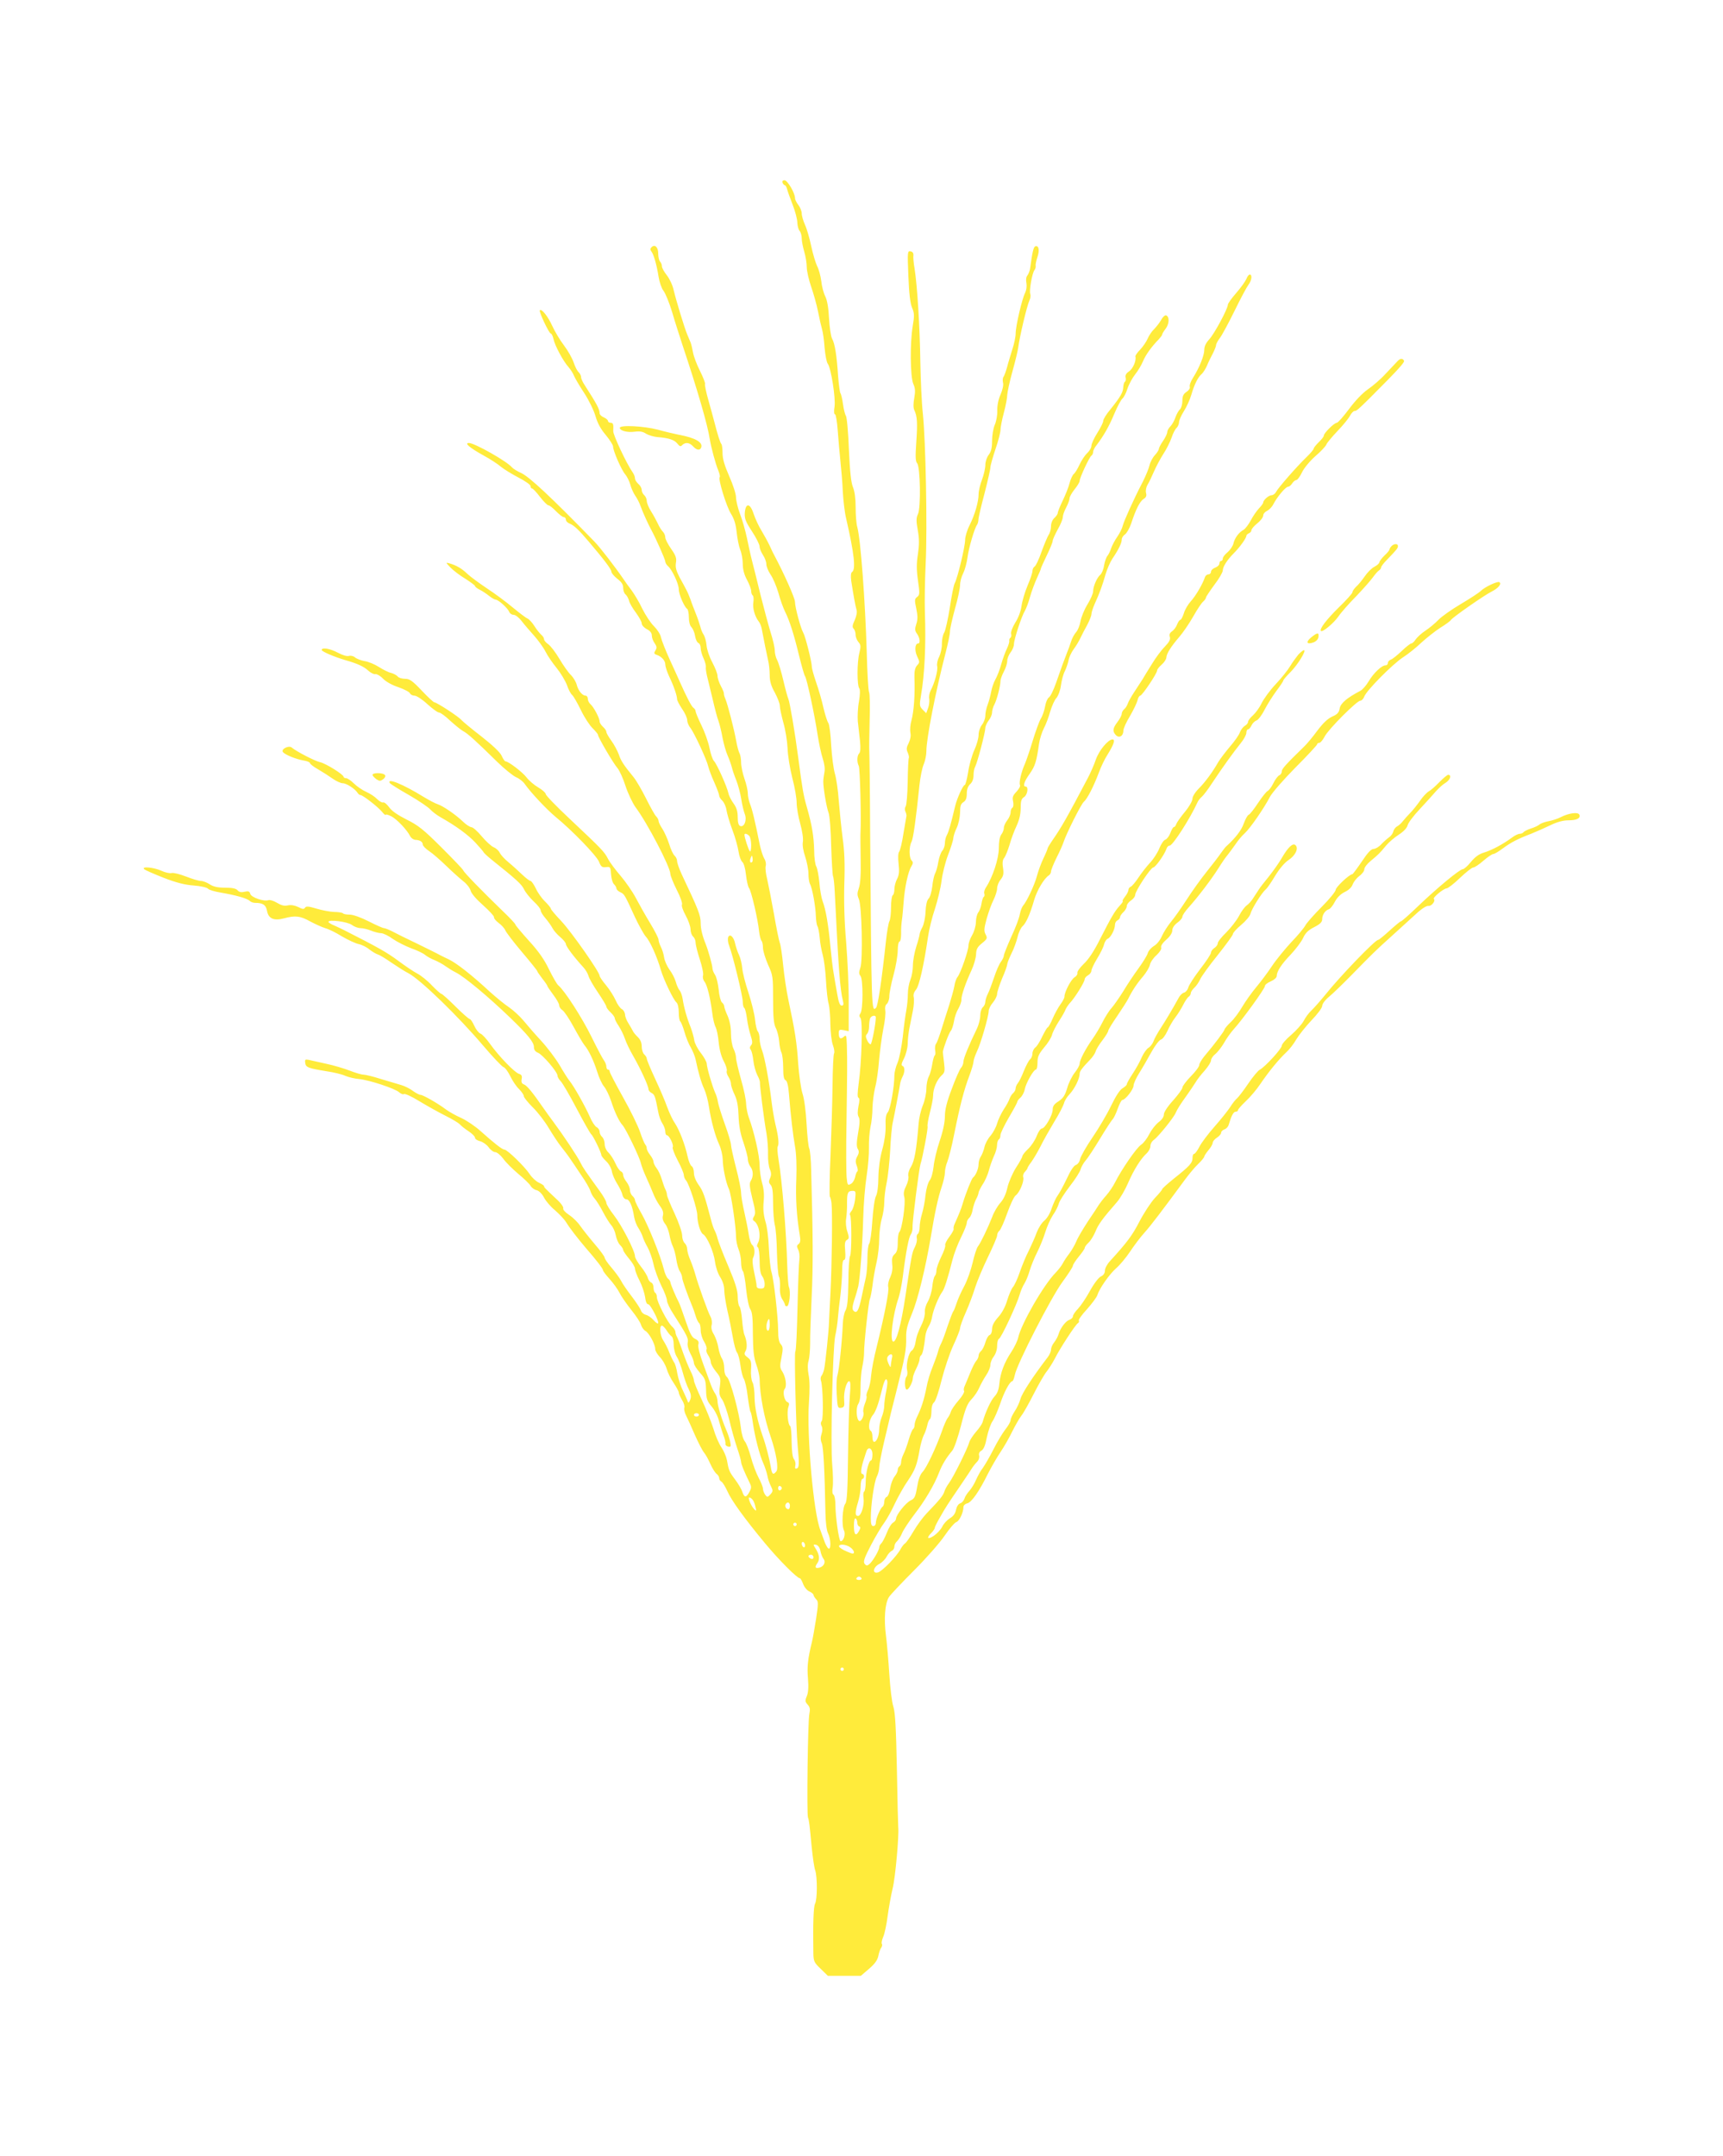 <?xml version="1.0" standalone="no"?>
<!DOCTYPE svg PUBLIC "-//W3C//DTD SVG 20010904//EN"
 "http://www.w3.org/TR/2001/REC-SVG-20010904/DTD/svg10.dtd">
<svg version="1.0" xmlns="http://www.w3.org/2000/svg"
 width="1023pt" height="1280pt" viewBox="0 0 1023 1280"
 preserveAspectRatio="xMidYMid meet">
<g transform="translate(0,1280) scale(0.1,-0.1)"
fill="#ffeb3b" stroke="none">
<path d="M4646 11715 c4 -8 10 -15 14 -15 4 0 10 -10 13 -22 3 -13 18 -54 33
-93 15 -38 28 -87 28 -107 1 -20 7 -43 14 -49 6 -7 12 -27 12 -43 0 -17 7 -53
15 -80 8 -27 15 -68 15 -92 0 -23 12 -75 26 -116 14 -40 33 -107 41 -148 8
-41 19 -89 24 -106 5 -16 12 -66 15 -110 4 -43 12 -86 19 -94 19 -25 47 -202
40 -254 -5 -28 -3 -46 3 -46 5 0 12 -44 16 -97 4 -54 11 -136 16 -183 5 -47
12 -127 14 -179 3 -52 11 -124 20 -160 48 -209 58 -302 35 -317 -7 -4 -9 -23
-5 -53 14 -89 24 -146 31 -169 5 -15 1 -37 -10 -63 -14 -30 -16 -42 -7 -51 7
-7 12 -23 12 -37 0 -13 8 -33 17 -43 14 -16 15 -25 5 -66 -14 -55 -14 -192 0
-209 5 -7 5 -36 -2 -77 -7 -36 -9 -89 -7 -118 3 -29 9 -81 13 -116 4 -42 3
-67 -5 -75 -13 -13 -14 -52 -2 -75 7 -14 15 -310 10 -397 -1 -11 0 -81 1 -156
2 -92 -2 -148 -11 -172 -10 -29 -10 -41 0 -64 18 -38 25 -366 9 -409 -9 -26
-9 -36 1 -48 16 -20 16 -204 -1 -223 -7 -9 -7 -17 1 -27 14 -16 7 -264 -11
-390 -7 -54 -8 -81 -1 -83 7 -3 7 -19 0 -50 -6 -32 -6 -52 1 -64 8 -12 7 -39
-3 -94 -10 -58 -10 -83 -2 -96 8 -13 8 -24 -3 -44 -11 -20 -12 -33 -3 -56 6
-16 8 -31 3 -34 -4 -2 -10 -18 -13 -34 -4 -17 -15 -35 -26 -40 -17 -10 -20 -7
-24 37 -3 26 -4 175 -1 332 4 293 5 350 2 457 -2 57 -4 61 -18 48 -20 -18 -30
-10 -30 21 0 21 4 23 30 18 l29 -6 0 168 c1 93 -7 255 -15 359 -11 125 -14
245 -11 350 4 113 1 193 -10 270 -8 61 -18 160 -23 222 -4 61 -15 133 -23 160
-8 26 -18 102 -22 168 -3 65 -11 125 -17 133 -6 7 -19 48 -29 90 -9 42 -29
110 -43 150 -14 41 -26 83 -26 94 0 28 -38 180 -51 202 -16 28 -49 152 -49
183 0 22 -65 168 -121 273 -5 8 -18 35 -29 60 -12 25 -34 65 -49 90 -16 25
-36 69 -46 98 -21 66 -48 69 -53 7 -2 -34 5 -52 43 -110 25 -38 45 -78 45 -90
0 -11 9 -33 20 -50 11 -16 20 -41 20 -54 0 -14 11 -41 25 -62 14 -20 35 -69
47 -110 11 -41 29 -90 39 -110 27 -53 54 -139 84 -264 15 -60 30 -114 35 -120
10 -13 56 -225 74 -345 8 -52 22 -117 31 -144 10 -31 14 -61 10 -80 -3 -17 -7
-42 -7 -56 0 -39 19 -152 31 -184 7 -16 14 -105 16 -199 3 -93 8 -173 11 -179
3 -5 8 -46 10 -91 23 -464 31 -578 49 -650 5 -20 3 -27 -8 -27 -10 0 -18 19
-26 68 -7 37 -16 92 -21 122 -6 30 -14 104 -20 165 -12 127 -27 216 -46 265
-7 19 -16 69 -19 110 -4 41 -12 84 -18 95 -7 11 -13 54 -13 95 -2 85 -13 152
-44 260 -20 70 -26 104 -51 295 -19 146 -50 327 -58 345 -4 8 -18 58 -30 110
-12 52 -29 107 -37 122 -8 14 -14 40 -14 57 0 16 -11 65 -25 108 -13 43 -40
143 -60 223 -19 80 -42 170 -50 201 -8 30 -21 91 -30 134 -9 43 -27 108 -41
143 -13 35 -24 80 -24 99 0 20 -18 76 -40 125 -28 64 -40 104 -40 138 0 25 -3
50 -7 54 -7 7 -22 54 -43 136 -5 19 -20 75 -34 124 -14 49 -23 93 -20 97 2 5
-11 39 -30 77 -19 37 -37 86 -41 108 -4 21 -10 48 -14 59 -5 11 -14 34 -21 50
-17 41 -65 199 -80 262 -6 29 -25 69 -41 89 -16 20 -29 44 -29 53 0 10 -5 22
-11 28 -6 6 -11 28 -11 48 0 38 -20 57 -40 37 -8 -8 -8 -15 -1 -24 14 -17 32
-80 43 -150 5 -32 18 -70 29 -84 12 -15 35 -72 52 -128 16 -56 44 -141 60
-191 90 -269 151 -480 163 -561 8 -49 34 -147 50 -185 8 -20 13 -39 9 -42 -10
-11 39 -172 67 -217 20 -32 29 -64 34 -112 4 -36 13 -82 21 -102 8 -19 15 -57
15 -83 0 -32 8 -64 25 -95 14 -26 25 -56 25 -67 0 -11 4 -22 9 -26 5 -3 7 -21
4 -40 -6 -34 9 -86 32 -115 7 -8 15 -28 18 -45 13 -69 28 -143 37 -183 6 -23
10 -64 10 -91 0 -34 8 -63 30 -102 16 -30 30 -65 30 -79 0 -14 10 -59 21 -100
12 -41 23 -109 25 -151 1 -42 14 -121 28 -177 15 -55 26 -122 26 -148 0 -26 9
-81 21 -123 12 -44 19 -88 16 -108 -4 -20 2 -55 14 -90 10 -31 19 -76 19 -100
0 -24 4 -51 9 -61 14 -24 34 -137 35 -192 1 -25 5 -51 9 -58 5 -7 11 -38 14
-70 2 -31 11 -77 18 -102 7 -25 16 -92 19 -150 3 -58 10 -121 16 -140 5 -19
10 -73 10 -120 1 -47 7 -103 15 -124 8 -22 11 -44 7 -50 -4 -6 -8 -92 -9 -191
-1 -99 -7 -285 -12 -414 -6 -129 -7 -239 -4 -245 4 -5 8 -23 10 -40 6 -56 2
-368 -6 -526 -5 -85 -8 -166 -9 -180 0 -39 -22 -250 -29 -279 -3 -14 -10 -32
-15 -38 -6 -7 -7 -20 -4 -29 12 -32 16 -226 5 -240 -7 -9 -7 -19 -1 -30 6 -11
6 -28 0 -46 -7 -20 -7 -37 1 -56 10 -24 17 -159 22 -417 1 -54 7 -101 15 -117
18 -36 19 -105 1 -90 -7 6 -18 28 -25 49 -8 21 -17 47 -21 58 -41 100 -82 565
-68 760 5 69 5 129 -2 162 -6 33 -7 63 0 85 5 18 9 65 9 103 -1 39 4 162 9
275 9 181 8 368 -3 756 -1 61 -7 117 -11 125 -5 8 -12 73 -16 144 -4 76 -14
153 -25 185 -9 30 -20 109 -25 175 -7 120 -20 201 -58 378 -11 51 -25 144 -31
205 -6 62 -15 122 -20 134 -5 13 -21 91 -35 173 -15 83 -33 175 -40 205 -8 31
-12 65 -9 78 4 12 0 32 -8 44 -8 13 -19 48 -26 78 -31 155 -47 218 -59 247 -7
18 -13 46 -13 63 0 17 -9 56 -20 87 -11 32 -20 75 -20 96 0 21 -4 46 -10 56
-5 10 -14 43 -19 72 -12 68 -50 216 -64 249 -6 14 -10 28 -9 33 1 4 -7 24 -18
44 -11 21 -20 48 -20 61 0 12 -14 48 -31 80 -17 31 -32 76 -34 100 -2 24 -10
53 -18 65 -8 12 -16 33 -19 47 -4 14 -15 48 -26 75 -11 28 -26 66 -32 85 -7
19 -18 46 -26 60 -7 14 -25 47 -40 74 -19 37 -25 58 -21 84 5 27 0 43 -28 83
-19 27 -35 58 -35 68 0 11 -6 26 -14 34 -8 8 -22 29 -30 48 -9 19 -27 52 -41
74 -14 22 -25 50 -25 61 0 12 -7 27 -15 34 -8 7 -15 21 -15 31 0 11 -9 27 -20
36 -11 10 -20 24 -20 33 0 9 -6 25 -14 36 -36 51 -116 222 -115 244 2 42 0 50
-16 50 -8 0 -15 5 -15 10 0 6 -11 16 -25 22 -14 6 -25 17 -25 24 0 25 -17 56
-87 165 -13 19 -23 41 -23 50 0 9 -7 22 -14 29 -8 6 -22 33 -30 58 -9 26 -35
72 -58 102 -23 30 -54 82 -69 115 -26 57 -63 104 -74 93 -7 -7 55 -138 65
-138 5 0 12 -15 16 -32 8 -40 59 -134 90 -168 12 -14 27 -37 32 -51 6 -14 33
-61 61 -103 28 -43 58 -105 67 -138 12 -41 31 -76 61 -111 23 -28 43 -59 43
-68 0 -26 50 -140 72 -165 10 -12 24 -39 30 -60 5 -21 19 -51 29 -66 11 -15
26 -44 33 -65 13 -36 47 -111 65 -143 25 -46 81 -172 81 -184 0 -7 7 -19 16
-27 24 -20 64 -105 64 -137 0 -30 33 -106 50 -117 5 -3 10 -26 10 -50 0 -26 6
-50 16 -59 8 -9 18 -32 21 -52 3 -20 12 -38 19 -41 8 -3 14 -16 14 -29 0 -14
7 -41 17 -62 9 -20 15 -43 14 -51 -2 -8 2 -33 7 -55 6 -23 20 -84 33 -136 12
-52 27 -111 35 -131 7 -20 18 -65 24 -100 7 -35 20 -82 30 -104 10 -23 21 -54
25 -70 4 -17 16 -52 27 -79 10 -26 24 -76 29 -110 5 -33 15 -74 21 -89 14 -35
-3 -80 -27 -71 -10 4 -15 20 -15 53 0 34 -7 56 -24 80 -14 19 -28 46 -31 61
-9 41 -69 175 -86 192 -8 8 -20 43 -27 79 -7 35 -29 96 -48 134 -19 39 -34 76
-34 82 0 7 -6 16 -12 20 -12 7 -42 66 -83 158 -7 17 -34 75 -59 130 -25 55
-48 114 -52 132 -3 17 -22 46 -41 65 -19 18 -50 65 -69 103 -18 39 -48 88 -64
110 -17 22 -38 51 -47 65 -52 76 -140 190 -174 225 -260 267 -387 385 -435
407 -23 10 -47 25 -55 34 -29 35 -221 144 -255 144 -29 0 4 -28 85 -73 41 -22
88 -53 105 -68 17 -14 64 -43 104 -64 39 -20 72 -43 72 -51 0 -8 4 -14 9 -14
5 0 26 -22 47 -50 21 -27 44 -50 50 -50 7 0 27 -16 45 -35 19 -19 39 -35 46
-35 7 0 13 -7 13 -15 0 -9 10 -19 23 -24 25 -10 54 -37 113 -107 91 -107 134
-164 134 -178 0 -8 16 -27 35 -42 25 -19 35 -34 35 -54 0 -15 6 -33 14 -39 8
-7 17 -23 21 -38 3 -14 22 -46 41 -71 18 -25 34 -53 34 -63 0 -10 13 -25 30
-34 20 -10 30 -23 30 -38 0 -12 7 -33 17 -46 13 -19 14 -28 4 -43 -9 -15 -8
-20 6 -25 31 -10 53 -35 53 -58 0 -11 10 -43 23 -71 27 -56 47 -114 47 -135 0
-8 14 -34 30 -58 17 -24 30 -54 30 -66 0 -12 8 -33 19 -46 24 -32 97 -189 106
-229 4 -17 20 -60 36 -95 16 -36 29 -71 29 -78 0 -8 9 -22 19 -31 10 -10 21
-34 24 -54 3 -20 18 -73 35 -118 17 -44 33 -103 37 -130 4 -27 14 -54 22 -61
9 -7 18 -38 22 -76 4 -36 12 -71 18 -79 13 -15 53 -186 60 -258 3 -25 9 -49
14 -55 5 -5 9 -24 9 -42 0 -18 14 -63 30 -100 29 -63 30 -72 30 -205 0 -109 4
-146 16 -171 9 -17 18 -53 20 -79 2 -27 8 -57 14 -68 5 -10 10 -50 10 -88 0
-50 4 -71 14 -75 9 -4 16 -30 20 -79 12 -146 24 -244 36 -313 8 -43 11 -117 8
-194 -5 -115 2 -224 20 -331 6 -34 4 -48 -7 -56 -11 -8 -11 -15 -2 -33 7 -13
10 -38 7 -59 -3 -20 -8 -149 -11 -286 -3 -137 -8 -254 -13 -260 -7 -10 4 -450
14 -561 10 -106 9 -128 -5 -133 -10 -3 -12 1 -9 16 3 12 0 29 -8 39 -9 12 -13
47 -14 105 0 48 -4 89 -9 92 -13 8 -20 86 -10 113 6 18 5 25 -6 29 -18 7 -30
61 -16 78 14 17 6 71 -14 103 -15 22 -16 33 -5 85 10 52 9 62 -4 77 -11 12
-16 37 -16 82 0 77 -25 300 -40 349 -6 19 -12 82 -15 140 -2 58 -11 130 -21
160 -11 39 -14 73 -10 116 4 41 1 76 -9 110 -8 27 -15 75 -15 106 0 56 -33
201 -64 283 -8 22 -15 58 -16 80 0 22 -13 87 -30 145 -16 58 -30 116 -30 130
0 14 -7 38 -15 54 -8 16 -15 55 -15 90 0 39 -8 77 -20 105 -11 24 -20 49 -20
56 0 7 -6 18 -14 24 -7 6 -16 40 -19 76 -4 36 -13 75 -22 88 -8 12 -15 29 -15
38 0 17 -25 107 -40 144 -20 49 -30 91 -30 125 0 45 -12 77 -111 286 -16 34
-29 71 -29 82 0 11 -7 25 -15 32 -8 7 -23 38 -32 69 -10 31 -28 71 -40 90 -13
19 -23 40 -23 47 0 7 -6 19 -14 27 -8 7 -35 56 -61 108 -26 52 -59 108 -74
126 -59 72 -75 97 -87 134 -8 21 -27 58 -44 81 -16 22 -30 46 -30 53 0 7 -9
20 -20 30 -11 10 -20 24 -20 32 0 20 -36 87 -54 102 -9 8 -16 22 -16 32 0 11
-6 19 -13 19 -20 0 -44 30 -53 65 -4 16 -19 42 -34 57 -15 14 -46 58 -69 97
-23 39 -53 78 -67 87 -13 9 -24 22 -24 29 0 7 -7 19 -16 26 -9 8 -28 31 -41
52 -13 21 -32 41 -41 45 -9 3 -48 33 -87 65 -38 32 -108 84 -154 114 -46 31
-98 69 -115 85 -33 32 -65 51 -106 63 -25 7 -25 7 5 -25 17 -17 56 -47 88 -66
31 -20 57 -39 57 -43 0 -4 12 -14 28 -22 15 -7 40 -24 55 -36 16 -13 34 -23
40 -23 17 -1 72 -51 80 -72 4 -10 15 -18 26 -18 11 0 32 -16 48 -37 15 -20 49
-59 74 -87 25 -28 56 -71 68 -95 12 -24 42 -68 66 -97 24 -30 51 -75 61 -101
9 -27 23 -53 31 -59 8 -7 31 -47 52 -90 21 -44 53 -92 70 -108 17 -17 31 -34
31 -38 0 -14 92 -171 116 -198 12 -14 34 -62 48 -107 15 -45 42 -101 59 -125
70 -93 207 -356 207 -396 0 -10 17 -53 38 -95 22 -42 35 -81 31 -88 -4 -6 6
-35 22 -64 16 -29 29 -66 29 -83 0 -16 7 -35 15 -42 8 -7 15 -23 15 -36 0 -13
11 -58 25 -100 14 -43 23 -86 19 -96 -3 -11 1 -27 9 -36 15 -19 34 -93 46
-187 4 -34 13 -71 20 -83 6 -12 15 -52 18 -90 4 -41 15 -84 30 -112 13 -24 21
-50 18 -58 -3 -7 2 -23 10 -35 8 -12 15 -31 15 -42 0 -11 10 -40 22 -65 15
-32 21 -68 23 -125 2 -56 10 -104 29 -157 14 -42 26 -87 26 -100 0 -13 7 -33
15 -44 18 -23 19 -58 3 -84 -10 -15 -8 -36 9 -106 18 -69 20 -90 10 -105 -9
-14 -9 -22 -1 -27 31 -20 44 -94 24 -132 -7 -13 -7 -21 0 -25 5 -3 10 -39 10
-79 0 -48 5 -79 15 -92 8 -10 15 -31 15 -46 0 -23 -4 -28 -24 -28 -17 0 -25 6
-24 18 0 9 -7 46 -15 82 -9 40 -11 72 -6 82 13 25 11 64 -5 77 -8 7 -17 35
-21 64 -4 29 -16 88 -26 132 -10 44 -19 95 -19 113 0 18 -13 85 -30 149 -16
63 -30 125 -30 137 0 11 -16 66 -36 121 -20 55 -38 114 -41 130 -2 17 -10 44
-18 60 -17 40 -48 145 -49 171 -1 11 -17 40 -36 64 -19 24 -36 58 -38 74 -2
17 -12 51 -21 76 -22 53 -41 121 -48 170 -3 19 -11 42 -18 50 -7 8 -18 32 -23
52 -6 20 -22 52 -37 71 -14 20 -29 52 -32 73 -3 21 -12 49 -20 64 -7 14 -13
32 -13 41 0 9 -23 54 -51 100 -28 46 -66 114 -85 150 -19 36 -60 95 -90 130
-30 35 -64 80 -74 100 -22 43 -37 58 -228 238 -78 73 -142 139 -142 147 0 7
-20 25 -44 39 -24 14 -56 41 -70 60 -24 31 -107 95 -125 95 -4 0 -15 15 -23
34 -10 21 -55 63 -120 114 -57 44 -110 88 -118 97 -16 20 -147 105 -160 105
-6 0 -40 32 -76 70 -56 59 -72 70 -99 70 -18 0 -38 6 -44 14 -7 8 -24 17 -39
21 -15 3 -47 19 -72 35 -25 16 -63 32 -85 35 -22 4 -48 14 -57 22 -9 8 -25 12
-36 9 -11 -4 -38 4 -66 19 -47 25 -96 33 -96 16 0 -9 78 -42 140 -60 71 -20
110 -38 136 -62 14 -13 33 -23 43 -21 9 1 30 -11 45 -27 17 -18 55 -39 92 -51
34 -12 65 -28 68 -36 3 -7 15 -14 27 -14 12 0 46 -22 76 -50 30 -27 61 -50 69
-50 9 0 39 -22 67 -49 29 -26 63 -54 76 -61 26 -13 76 -58 203 -183 43 -42 94
-83 112 -91 19 -8 42 -26 52 -41 36 -51 129 -150 183 -195 98 -80 241 -228
257 -265 12 -31 19 -36 42 -33 26 3 27 1 30 -44 2 -25 10 -52 18 -58 7 -7 14
-18 14 -25 0 -6 10 -16 23 -22 24 -11 25 -13 87 -148 23 -49 52 -101 64 -115
25 -26 68 -122 90 -200 17 -57 74 -176 92 -191 8 -7 14 -31 14 -60 0 -26 4
-50 9 -53 4 -3 16 -31 25 -63 9 -32 26 -74 38 -93 11 -19 24 -51 28 -70 16
-77 33 -137 51 -175 10 -22 23 -69 28 -105 14 -89 37 -173 61 -225 11 -24 20
-63 21 -87 0 -49 19 -140 37 -178 13 -28 42 -225 42 -283 0 -21 7 -54 15 -74
8 -19 15 -54 15 -77 0 -23 5 -47 11 -53 5 -5 14 -54 19 -107 6 -57 16 -106 25
-119 11 -16 15 -51 15 -147 1 -97 5 -137 20 -180 11 -30 19 -68 20 -84 1 -98
27 -234 66 -347 33 -97 48 -187 33 -205 -19 -23 -26 -17 -33 29 -7 43 -29 130
-48 182 -31 89 -47 167 -48 228 0 38 -5 78 -12 90 -7 12 -11 46 -9 76 3 47 0
57 -20 72 -20 15 -22 21 -13 37 12 19 9 61 -6 97 -5 11 -11 51 -14 89 -3 38
-10 74 -16 80 -5 5 -10 32 -10 58 0 36 -14 82 -56 181 -31 72 -59 146 -63 162
-4 17 -12 39 -18 50 -6 11 -16 40 -22 65 -37 142 -47 169 -72 204 -18 25 -29
53 -29 72 0 18 -6 37 -14 41 -7 4 -18 31 -24 59 -15 69 -48 155 -75 196 -13
18 -33 61 -46 96 -12 35 -45 111 -72 169 -27 58 -49 111 -49 118 0 7 -7 18
-15 25 -8 7 -15 28 -15 47 0 23 -8 41 -23 56 -13 12 -27 29 -30 37 -4 8 -16
29 -26 45 -11 17 -20 40 -20 52 -1 12 -9 27 -19 32 -10 5 -27 29 -37 53 -11
24 -36 64 -57 89 -21 25 -38 50 -38 56 0 22 -166 259 -227 324 -35 37 -63 70
-63 75 0 5 -16 24 -34 42 -19 18 -44 53 -55 78 -12 24 -26 44 -31 44 -6 0 -28
17 -50 38 -21 20 -57 53 -80 72 -24 19 -47 45 -53 57 -5 12 -21 27 -36 33 -14
6 -46 35 -71 65 -25 30 -52 54 -61 54 -9 1 -32 15 -50 33 -45 43 -119 93 -149
103 -14 4 -52 24 -85 44 -123 76 -222 116 -200 81 3 -4 53 -36 113 -70 59 -34
116 -73 127 -86 11 -12 38 -33 61 -46 92 -52 162 -103 207 -151 26 -28 47 -53
48 -56 0 -3 21 -23 47 -44 150 -120 178 -146 193 -176 8 -18 34 -50 57 -72 23
-21 42 -45 42 -53 0 -9 13 -30 29 -48 15 -18 34 -44 41 -58 7 -14 28 -38 46
-53 19 -16 34 -35 34 -42 0 -13 47 -76 103 -137 14 -15 27 -38 31 -52 3 -13
28 -57 56 -98 27 -40 50 -78 50 -84 0 -6 11 -21 25 -34 14 -13 25 -29 25 -35
0 -7 11 -28 24 -47 13 -20 29 -53 36 -74 7 -22 29 -68 50 -104 44 -77 90 -177
90 -196 0 -7 8 -18 19 -23 18 -10 21 -19 39 -112 4 -25 16 -56 25 -69 9 -14
17 -35 17 -47 0 -13 4 -23 10 -23 13 0 42 -58 34 -71 -3 -6 10 -41 30 -79 20
-37 36 -76 36 -86 0 -9 6 -25 14 -33 18 -22 66 -169 66 -206 0 -43 18 -103 34
-112 24 -14 64 -106 71 -163 4 -31 17 -71 31 -92 15 -24 24 -52 24 -77 0 -22
9 -78 19 -123 11 -46 25 -117 32 -158 7 -41 18 -82 25 -90 7 -9 16 -43 20 -75
4 -33 13 -69 20 -80 7 -11 18 -57 23 -103 6 -46 13 -88 17 -94 4 -5 10 -35 14
-66 12 -83 40 -191 61 -237 10 -22 21 -56 25 -75 3 -19 13 -48 21 -63 13 -26
13 -31 -3 -49 -17 -18 -19 -18 -31 -2 -7 10 -13 26 -13 35 0 10 -12 40 -26 66
-14 26 -35 82 -46 123 -11 41 -27 83 -36 93 -9 11 -20 46 -23 80 -11 94 -64
288 -83 302 -10 8 -16 27 -16 51 0 22 -6 48 -14 59 -7 11 -17 40 -21 65 -4 25
-16 59 -26 77 -13 20 -18 40 -14 56 4 14 1 36 -6 49 -16 28 -76 197 -91 253
-6 22 -19 59 -29 83 -10 23 -19 53 -19 66 0 13 -7 29 -15 36 -8 7 -15 27 -15
46 0 18 -20 76 -45 130 -25 53 -45 103 -45 110 0 8 -4 22 -9 32 -5 9 -15 37
-22 61 -7 24 -21 54 -31 66 -10 13 -18 30 -18 38 0 8 -9 26 -20 40 -11 14 -20
31 -20 39 0 8 -4 18 -9 23 -5 6 -19 39 -31 75 -12 36 -57 128 -101 206 -43 77
-79 146 -79 152 0 7 -4 12 -10 12 -5 0 -10 8 -10 18 0 10 -7 27 -15 38 -8 10
-41 73 -74 140 -55 112 -158 272 -196 304 -9 7 -33 50 -55 94 -27 57 -62 108
-119 170 -45 50 -81 93 -81 97 0 5 -34 41 -76 81 -119 115 -229 228 -233 240
-2 7 -61 68 -130 137 -107 107 -139 132 -208 166 -53 27 -88 51 -103 73 -13
18 -29 31 -36 28 -6 -2 -22 7 -35 20 -13 14 -42 33 -65 43 -22 10 -55 32 -73
50 -17 17 -38 31 -46 31 -8 0 -15 4 -15 8 0 14 -105 79 -139 87 -30 6 -140 63
-169 87 -18 15 -66 -10 -52 -27 14 -17 78 -42 123 -50 20 -3 37 -10 37 -15 0
-5 21 -22 48 -37 26 -15 65 -40 86 -55 21 -15 49 -28 61 -28 22 0 73 -33 88
-57 4 -7 12 -13 17 -13 14 0 101 -68 127 -98 12 -15 22 -24 23 -19 0 4 15 0
33 -9 33 -17 94 -81 112 -118 6 -12 20 -21 31 -22 28 -1 44 -12 44 -28 0 -7
17 -25 38 -39 20 -13 66 -53 102 -88 36 -35 82 -76 101 -91 20 -15 39 -40 43
-55 4 -17 33 -51 75 -88 37 -33 66 -65 64 -70 -2 -6 10 -21 27 -34 17 -12 35
-32 40 -44 5 -12 49 -70 99 -129 50 -59 91 -110 91 -114 0 -3 14 -23 30 -44
17 -21 30 -41 30 -44 0 -3 16 -26 35 -52 19 -25 35 -53 35 -62 0 -10 9 -23 19
-29 11 -7 41 -52 67 -100 26 -48 55 -97 64 -108 25 -29 55 -92 76 -159 10 -33
28 -72 40 -86 12 -14 31 -53 42 -86 22 -68 47 -121 69 -145 20 -23 101 -191
108 -225 4 -16 18 -54 32 -84 14 -30 32 -73 41 -95 8 -22 26 -55 39 -73 18
-24 23 -40 19 -58 -5 -17 0 -33 13 -50 11 -13 22 -44 26 -67 4 -23 13 -53 20
-67 7 -14 16 -48 20 -75 4 -28 13 -60 21 -72 8 -12 14 -29 14 -38 0 -13 31
-101 60 -170 5 -11 14 -37 20 -57 6 -21 16 -40 21 -43 5 -4 9 -22 9 -42 0 -20
9 -51 21 -69 11 -19 17 -38 14 -44 -4 -6 0 -22 9 -35 9 -13 16 -32 16 -42 0
-10 14 -35 30 -55 28 -34 30 -41 24 -88 -6 -42 -3 -56 13 -78 11 -15 30 -70
43 -122 12 -52 33 -126 46 -165 13 -38 24 -76 24 -84 0 -13 17 -55 53 -129 9
-18 8 -29 -4 -50 -19 -35 -30 -34 -42 2 -5 16 -25 49 -43 73 -34 45 -38 55
-48 114 -4 21 -18 54 -32 75 -15 21 -37 72 -49 114 -13 41 -44 118 -69 171
-25 53 -46 104 -46 113 0 9 -9 35 -20 56 -11 22 -32 73 -46 113 -13 39 -29 80
-34 89 -6 10 -10 24 -10 31 0 8 -9 22 -21 33 -26 23 -89 146 -89 173 0 11 -4
23 -10 26 -5 3 -10 17 -10 31 0 14 -6 27 -14 30 -8 3 -17 16 -20 28 -3 12 -21
42 -41 67 -19 24 -35 51 -35 61 0 31 -78 183 -124 242 -25 32 -46 66 -46 75 0
9 -18 41 -40 71 -86 119 -98 136 -115 170 -17 35 -101 161 -156 235 -17 22
-46 63 -65 90 -63 91 -95 130 -113 137 -13 4 -17 14 -14 31 4 19 0 27 -16 32
-26 8 -118 103 -171 177 -22 31 -48 59 -58 62 -10 4 -26 24 -36 46 -10 22 -22
40 -27 40 -5 0 -44 34 -85 75 -41 41 -79 75 -84 75 -4 0 -30 23 -56 50 -26 28
-65 59 -86 70 -20 10 -72 45 -115 77 -66 49 -119 79 -320 181 -10 5 -35 17
-55 26 -21 8 -38 19 -38 23 0 16 114 1 139 -18 13 -10 36 -19 51 -19 15 0 44
-7 63 -15 20 -8 47 -15 59 -15 13 0 44 -15 70 -34 26 -18 76 -43 110 -56 35
-12 72 -30 83 -40 11 -9 36 -23 55 -30 19 -8 49 -24 65 -36 17 -12 44 -29 61
-37 53 -27 192 -143 321 -267 106 -102 143 -147 143 -176 0 -17 8 -27 24 -34
27 -10 116 -114 116 -136 0 -8 9 -23 19 -33 11 -11 54 -85 96 -165 42 -80 81
-148 86 -151 10 -7 59 -107 59 -122 0 -5 13 -22 29 -37 16 -15 31 -42 34 -61
3 -18 17 -50 31 -72 13 -21 28 -50 31 -65 4 -17 14 -28 24 -28 18 0 36 -39 46
-105 4 -22 15 -51 25 -65 9 -14 21 -37 25 -50 4 -14 17 -43 30 -65 12 -22 28
-67 35 -100 7 -33 28 -90 46 -127 19 -37 34 -77 34 -89 0 -12 17 -48 38 -80
83 -130 90 -144 85 -170 -3 -16 4 -41 16 -65 12 -21 21 -47 21 -56 0 -10 16
-35 35 -57 32 -35 35 -45 37 -101 1 -54 6 -68 33 -100 18 -21 38 -60 44 -87 7
-26 19 -65 27 -86 8 -20 13 -43 11 -49 -1 -7 6 -14 16 -16 17 -3 18 0 12 30
-4 18 -15 51 -25 73 -27 64 -50 141 -50 167 0 13 -6 32 -13 43 -8 11 -19 34
-25 50 -6 17 -27 73 -46 125 -21 56 -33 104 -30 117 5 17 0 25 -18 34 -20 8
-32 32 -57 106 -18 53 -36 103 -41 112 -16 29 -50 110 -50 119 0 5 -6 15 -14
21 -8 6 -19 32 -25 57 -21 83 -91 256 -131 327 -22 38 -40 75 -40 82 0 7 -7
18 -15 25 -8 7 -15 23 -15 35 0 12 -9 34 -20 48 -11 14 -20 32 -20 41 0 9 -6
19 -14 22 -7 3 -22 24 -32 47 -10 23 -29 52 -41 64 -14 13 -23 34 -23 51 0 16
-7 35 -15 42 -8 7 -15 21 -15 31 0 10 -8 23 -19 28 -10 6 -28 34 -40 63 -25
57 -94 181 -121 213 -9 11 -35 52 -58 92 -24 40 -73 105 -110 145 -37 40 -84
94 -105 120 -22 26 -60 61 -85 78 -26 17 -78 60 -117 95 -101 94 -194 167
-240 189 -22 10 -47 23 -55 27 -8 5 -67 34 -130 65 -63 30 -132 64 -152 75
-20 10 -42 19 -49 19 -6 0 -47 18 -90 40 -45 23 -93 40 -112 40 -19 0 -37 3
-41 8 -4 4 -28 8 -53 8 -25 1 -72 10 -105 20 -47 14 -61 15 -67 5 -7 -10 -15
-9 -40 4 -21 10 -43 14 -62 10 -21 -5 -39 0 -64 15 -20 12 -42 19 -51 16 -26
-10 -102 16 -108 37 -4 15 -10 18 -34 13 -20 -5 -33 -2 -42 9 -9 10 -31 15
-74 15 -44 0 -69 6 -91 20 -16 11 -40 20 -52 20 -13 0 -52 12 -88 26 -36 14
-75 24 -86 21 -11 -3 -39 3 -62 14 -45 20 -119 27 -101 9 6 -6 57 -28 115 -51
75 -29 125 -42 179 -46 42 -3 79 -12 85 -19 5 -7 39 -17 75 -23 88 -15 157
-34 172 -49 7 -7 21 -12 32 -12 47 0 64 -12 71 -46 8 -48 41 -62 101 -46 67
18 96 15 155 -18 30 -16 70 -34 89 -40 20 -5 65 -27 100 -49 36 -21 81 -42
100 -46 19 -4 47 -18 62 -31 16 -12 38 -26 50 -30 12 -3 49 -26 82 -49 34 -23
79 -52 101 -63 72 -38 297 -257 443 -429 57 -67 112 -125 121 -128 10 -3 28
-28 41 -55 13 -27 36 -61 52 -76 15 -15 28 -34 28 -42 0 -7 24 -37 53 -66 30
-29 72 -84 95 -123 23 -38 56 -89 74 -111 18 -23 42 -54 53 -71 11 -16 41 -60
66 -98 26 -37 50 -79 54 -93 4 -14 15 -34 25 -45 10 -11 33 -47 50 -80 17 -33
40 -69 50 -80 10 -11 22 -37 26 -59 4 -21 15 -47 25 -57 11 -11 19 -24 19 -30
0 -6 16 -29 35 -52 19 -22 35 -49 35 -59 0 -10 12 -42 27 -71 15 -29 29 -72
33 -97 3 -27 10 -44 18 -43 12 3 68 -104 59 -114 -3 -2 -15 6 -27 20 -12 14
-33 28 -45 31 -13 3 -27 15 -30 27 -4 11 -28 48 -54 82 -27 35 -56 77 -64 94
-9 17 -35 52 -57 78 -22 25 -40 52 -40 58 0 7 -27 44 -60 82 -33 39 -71 87
-85 107 -14 21 -43 50 -66 65 -23 15 -38 32 -35 39 3 8 -15 33 -41 56 -68 64
-73 69 -73 76 0 4 -14 13 -31 21 -16 7 -41 30 -54 50 -27 42 -133 146 -150
146 -13 0 -60 37 -143 111 -31 28 -83 63 -114 77 -32 14 -72 37 -90 50 -47 36
-137 87 -151 87 -7 0 -27 10 -45 23 -17 13 -48 29 -69 35 -21 6 -75 22 -121
36 -46 15 -93 26 -104 26 -12 0 -49 11 -82 24 -34 13 -97 32 -141 41 -44 10
-91 20 -103 23 -20 4 -23 1 -20 -18 3 -27 18 -32 128 -50 41 -6 91 -18 110
-27 19 -8 56 -17 82 -19 61 -6 212 -56 237 -78 11 -10 24 -15 30 -11 6 3 46
-15 88 -41 43 -26 112 -65 154 -86 42 -21 83 -45 90 -54 8 -9 31 -27 51 -40
21 -14 38 -31 38 -38 0 -8 13 -17 30 -21 16 -4 39 -20 51 -36 11 -16 29 -29
39 -29 10 0 31 -17 47 -38 15 -22 56 -62 90 -91 34 -28 67 -60 73 -71 6 -11
22 -23 36 -26 15 -4 32 -21 44 -44 11 -21 40 -55 65 -75 24 -21 54 -52 66 -71
22 -36 68 -95 118 -154 62 -71 101 -122 101 -131 0 -5 17 -28 39 -52 21 -23
48 -60 59 -82 11 -22 43 -68 71 -103 28 -35 54 -74 57 -88 4 -13 15 -29 25
-35 22 -11 59 -79 59 -108 0 -11 13 -32 28 -48 15 -15 33 -46 40 -69 6 -22 25
-61 42 -85 16 -24 30 -50 30 -56 0 -7 9 -27 19 -44 11 -17 17 -38 14 -46 -3
-8 1 -28 10 -46 9 -18 33 -70 53 -117 21 -47 45 -94 55 -105 9 -11 25 -40 36
-65 11 -25 27 -51 36 -59 10 -7 17 -19 17 -27 0 -7 6 -17 14 -21 7 -4 22 -29
34 -55 24 -55 101 -162 224 -310 82 -99 191 -208 207 -208 4 0 12 -15 19 -33
7 -19 23 -39 37 -45 14 -6 25 -16 25 -21 0 -5 7 -16 15 -25 14 -13 14 -26 0
-118 -9 -57 -20 -119 -25 -138 -24 -98 -29 -147 -23 -215 4 -50 2 -84 -7 -105
-11 -26 -10 -33 5 -50 14 -15 16 -27 10 -57 -9 -44 -16 -590 -8 -613 7 -19 9
-38 22 -175 6 -60 15 -123 21 -139 13 -39 13 -172 -1 -198 -9 -17 -13 -117
-10 -295 1 -47 5 -55 44 -92 l42 -41 98 0 98 0 49 42 c35 30 50 52 55 77 4 20
11 41 17 48 5 7 7 17 4 22 -4 5 0 25 8 43 8 18 20 74 26 123 7 50 20 124 30
165 16 64 38 313 33 360 -1 8 -5 163 -8 343 -5 250 -10 339 -21 375 -9 26 -19
112 -24 192 -5 80 -14 183 -20 230 -13 99 -6 192 18 229 9 14 76 85 149 158
72 72 154 165 182 207 28 41 59 77 69 80 18 6 42 57 42 89 0 9 10 19 23 22 26
7 70 70 122 175 21 41 55 100 76 131 21 31 51 84 68 119 17 34 41 77 54 94 14
17 47 77 75 132 28 55 62 114 75 130 13 16 36 52 50 79 30 60 122 201 137 210
6 3 8 10 5 15 -3 5 19 36 49 68 29 33 57 70 61 83 12 39 71 124 112 160 21 18
58 62 82 98 24 36 62 87 85 112 37 41 107 133 240 314 24 33 60 76 80 95 20
19 36 39 36 44 0 4 11 21 25 38 14 16 25 36 25 44 0 7 11 21 25 30 14 9 25 22
25 29 0 8 9 16 19 20 11 3 23 16 26 28 15 51 28 77 41 77 8 0 14 4 14 9 0 6
21 29 46 53 26 24 65 70 87 103 48 71 109 146 154 188 18 16 45 51 59 76 15
25 55 76 90 113 36 37 64 75 64 86 0 12 17 35 40 54 22 18 82 76 133 128 129
132 142 145 242 235 49 44 113 103 143 130 32 30 62 49 73 47 18 -3 44 30 32
41 -8 8 57 62 76 63 9 1 45 29 80 63 35 33 70 61 78 61 8 0 35 18 60 40 25 22
52 40 59 40 7 0 32 15 56 33 49 36 87 56 168 87 30 12 82 35 115 51 39 19 76
29 105 29 52 0 75 12 67 33 -7 18 -64 10 -112 -15 -17 -9 -49 -19 -70 -23 -22
-4 -47 -13 -55 -20 -8 -7 -32 -18 -52 -24 -21 -7 -40 -17 -43 -22 -4 -5 -13
-9 -22 -9 -9 0 -30 -10 -47 -23 -51 -38 -118 -74 -164 -88 -31 -9 -54 -26 -79
-56 -19 -24 -41 -43 -48 -43 -18 0 -152 -111 -265 -219 -52 -50 -98 -91 -103
-91 -4 0 -34 -25 -67 -55 -33 -30 -63 -55 -68 -55 -18 0 -227 -217 -313 -325
-31 -38 -69 -81 -84 -95 -15 -14 -35 -41 -45 -61 -10 -19 -44 -57 -74 -83 -31
-26 -56 -55 -56 -64 0 -18 -99 -126 -131 -143 -10 -5 -41 -42 -68 -82 -27 -40
-57 -79 -66 -87 -10 -8 -28 -31 -41 -52 -13 -20 -54 -72 -92 -115 -38 -43 -79
-97 -91 -121 -12 -23 -26 -42 -31 -42 -6 0 -10 -11 -10 -25 0 -29 -16 -47
-113 -124 -37 -30 -67 -57 -67 -61 0 -4 -20 -28 -44 -53 -24 -26 -65 -89 -91
-139 -43 -83 -72 -122 -175 -235 -17 -18 -30 -43 -30 -56 0 -15 -8 -28 -24
-35 -13 -6 -41 -42 -65 -86 -23 -42 -55 -89 -71 -106 -17 -17 -30 -37 -30 -45
0 -7 -9 -16 -20 -20 -22 -7 -54 -48 -65 -85 -4 -14 -16 -36 -26 -49 -11 -13
-19 -33 -19 -43 0 -11 -9 -32 -20 -46 -86 -112 -152 -213 -161 -246 -6 -22
-22 -56 -35 -75 -13 -20 -24 -43 -24 -52 0 -9 -14 -34 -31 -55 -17 -22 -49
-75 -71 -119 -22 -44 -51 -93 -63 -110 -13 -16 -30 -48 -40 -70 -9 -22 -27
-51 -39 -65 -13 -14 -27 -35 -30 -47 -4 -12 -15 -25 -25 -28 -11 -3 -21 -19
-25 -38 -4 -22 -16 -39 -37 -51 -16 -10 -37 -32 -45 -50 -9 -17 -31 -41 -50
-54 -37 -24 -46 -14 -14 18 11 11 20 25 20 30 0 6 15 35 33 66 35 61 35 61
122 189 33 49 65 96 70 105 6 9 18 24 27 33 9 9 14 25 11 36 -3 12 2 23 14 29
13 8 23 31 32 79 8 37 23 81 34 96 11 16 30 61 44 100 24 73 59 137 73 137 4
0 11 17 15 37 12 64 217 464 284 554 33 45 61 88 61 95 0 6 16 31 35 54 19 23
35 46 35 51 0 6 10 20 23 32 13 12 31 42 41 66 16 41 42 77 127 174 20 23 50
75 67 115 33 76 75 144 111 176 11 11 21 29 21 42 0 13 9 29 21 37 26 19 117
131 129 160 12 26 25 47 68 107 18 25 40 58 50 74 9 16 34 48 55 71 20 23 37
50 37 60 0 9 11 26 25 37 14 11 37 41 52 66 14 26 41 63 58 82 52 57 185 241
185 256 0 8 16 20 35 28 19 8 35 22 35 31 0 28 28 71 83 128 29 31 62 74 73
97 14 31 31 48 67 66 35 18 47 30 47 47 0 26 18 53 40 59 8 3 24 22 35 44 13
25 34 46 58 58 24 11 43 29 48 46 6 15 23 37 39 49 17 12 30 30 30 40 0 11 17
33 38 50 46 38 55 47 92 92 16 19 50 48 75 64 28 18 48 39 52 55 3 14 35 57
72 96 36 39 80 87 96 106 17 19 42 42 58 51 27 17 37 47 15 47 -6 0 -29 -20
-52 -43 -23 -24 -51 -49 -63 -55 -12 -7 -36 -32 -52 -56 -17 -24 -43 -57 -59
-73 -15 -15 -34 -37 -43 -48 -8 -11 -23 -25 -34 -31 -11 -6 -21 -20 -23 -31
-2 -10 -13 -26 -25 -34 -11 -8 -32 -26 -46 -41 -14 -16 -35 -28 -46 -28 -14 0
-35 -22 -70 -75 -28 -41 -53 -75 -56 -75 -17 0 -99 -77 -99 -93 0 -9 -37 -55
-82 -100 -46 -46 -90 -96 -98 -111 -8 -15 -45 -60 -83 -99 -37 -40 -89 -103
-115 -142 -25 -38 -68 -95 -94 -126 -26 -31 -63 -83 -82 -115 -19 -33 -50 -75
-70 -93 -20 -19 -36 -39 -36 -43 0 -8 -61 -90 -120 -159 -16 -20 -30 -43 -30
-52 0 -9 -22 -39 -50 -67 -27 -28 -50 -58 -50 -67 0 -8 -25 -42 -55 -76 -33
-36 -55 -70 -55 -83 0 -15 -12 -32 -31 -46 -17 -13 -42 -44 -55 -70 -13 -26
-35 -55 -49 -64 -27 -17 -117 -148 -154 -222 -12 -24 -36 -60 -54 -80 -18 -20
-36 -44 -42 -53 -5 -9 -35 -54 -66 -100 -30 -46 -62 -100 -69 -119 -8 -19 -26
-51 -40 -70 -15 -19 -33 -46 -40 -60 -7 -14 -26 -38 -42 -55 -71 -71 -205
-304 -223 -386 -4 -19 -22 -56 -40 -84 -43 -64 -66 -127 -72 -190 -3 -35 -12
-58 -29 -76 -21 -22 -54 -93 -71 -154 -4 -11 -21 -36 -39 -56 -17 -20 -35 -47
-39 -60 -10 -38 -96 -211 -121 -244 -12 -16 -25 -40 -28 -52 -7 -22 -27 -47
-105 -128 -21 -22 -56 -69 -77 -105 -21 -36 -44 -69 -51 -73 -7 -4 -19 -20
-27 -35 -22 -41 -108 -130 -133 -137 -36 -10 -30 31 7 50 16 8 36 28 44 44 9
16 22 31 31 34 8 4 15 15 15 25 0 11 7 25 16 32 8 8 22 29 30 49 8 19 41 69
73 111 62 80 118 174 147 250 18 46 43 87 77 127 11 12 34 78 52 148 26 103
38 132 63 158 17 18 38 49 46 69 9 20 27 53 41 74 14 20 25 48 25 61 0 14 9
36 20 50 12 16 20 41 20 64 0 20 5 39 11 41 13 4 106 203 123 263 6 22 19 51
28 65 9 14 23 48 31 76 8 27 28 77 45 110 16 32 38 86 48 119 10 33 30 78 45
101 16 22 31 53 35 68 3 14 33 61 65 103 33 42 62 88 65 102 4 14 17 37 29 51
13 14 51 72 86 130 35 58 69 110 75 115 6 6 20 34 30 63 10 28 22 52 28 52 17
0 66 63 66 85 0 11 15 45 34 75 19 30 51 86 72 124 21 38 46 71 56 74 10 2 27
25 39 51 11 25 32 62 47 81 15 19 36 53 47 75 11 22 26 44 33 48 6 4 12 14 12
21 0 7 9 21 21 32 11 10 26 32 34 49 7 17 54 82 104 144 50 63 91 119 91 126
0 7 22 32 49 54 27 23 52 52 55 66 8 30 67 125 91 145 9 7 34 44 56 81 25 41
55 77 79 93 41 27 61 69 42 88 -16 16 -45 -12 -82 -76 -16 -28 -51 -77 -77
-110 -26 -32 -53 -66 -58 -75 -6 -9 -20 -31 -32 -49 -11 -19 -30 -40 -42 -48
-12 -9 -32 -36 -45 -62 -14 -26 -47 -69 -75 -97 -28 -27 -51 -56 -51 -65 0 -8
-9 -21 -20 -28 -11 -7 -20 -19 -20 -27 0 -9 -29 -53 -65 -99 -35 -46 -67 -95
-70 -109 -4 -14 -15 -27 -25 -30 -10 -2 -24 -16 -31 -29 -42 -76 -78 -136
-108 -182 -18 -28 -38 -63 -43 -79 -6 -15 -19 -32 -30 -38 -10 -6 -28 -31 -39
-55 -10 -25 -35 -69 -54 -98 -19 -29 -35 -57 -35 -63 0 -5 -11 -15 -24 -23
-16 -8 -41 -46 -69 -104 -24 -50 -74 -135 -111 -189 -37 -54 -69 -111 -73
-127 -3 -17 -14 -32 -25 -36 -13 -4 -33 -35 -55 -83 -20 -42 -44 -86 -54 -99
-10 -13 -25 -47 -35 -75 -9 -30 -28 -61 -44 -74 -15 -12 -35 -44 -45 -70 -9
-26 -31 -75 -47 -108 -17 -32 -41 -91 -54 -129 -13 -38 -31 -77 -40 -87 -8 -9
-24 -45 -34 -78 -11 -39 -32 -77 -54 -101 -25 -28 -36 -50 -36 -70 0 -18 -6
-33 -15 -36 -8 -3 -19 -23 -25 -44 -6 -21 -17 -43 -25 -50 -8 -7 -15 -19 -15
-28 0 -8 -6 -23 -14 -31 -8 -9 -24 -41 -36 -71 -12 -30 -27 -65 -32 -77 -6
-11 -8 -26 -4 -31 3 -6 -11 -31 -33 -56 -22 -25 -43 -56 -46 -68 -4 -13 -13
-30 -20 -38 -6 -8 -22 -44 -34 -80 -35 -97 -89 -212 -113 -238 -15 -15 -26
-46 -33 -90 -10 -58 -15 -69 -39 -80 -29 -14 -86 -86 -86 -108 0 -7 -8 -18
-17 -23 -10 -5 -27 -32 -38 -61 -11 -28 -26 -56 -32 -62 -7 -6 -13 -16 -13
-24 0 -17 -40 -86 -60 -101 -12 -10 -17 -9 -27 3 -9 13 -2 34 39 113 28 53 63
112 78 131 14 19 43 70 62 112 20 42 55 105 79 139 42 63 53 90 70 188 5 29
16 65 23 80 8 14 17 41 21 58 3 18 11 35 16 38 5 4 9 25 9 47 0 25 6 45 15 52
9 6 29 66 45 132 17 67 48 160 70 207 22 47 40 93 40 102 0 9 15 52 34 94 19
43 44 109 55 146 12 38 46 119 76 181 30 62 55 120 55 129 0 10 6 23 14 29 7
6 28 53 46 104 18 51 41 99 50 105 23 16 52 85 45 108 -3 9 1 24 10 32 8 9 15
18 15 22 0 3 11 21 24 38 13 18 37 59 54 92 16 33 53 98 81 145 29 46 54 96
58 110 3 14 18 39 34 55 29 31 59 92 59 120 0 15 13 33 61 83 15 15 30 37 34
50 3 12 22 43 41 67 19 25 34 50 34 56 0 6 24 45 53 87 29 43 58 88 65 102 23
47 54 94 89 134 19 23 37 53 40 68 3 15 20 41 39 57 20 19 31 37 28 45 -4 9 8
28 30 47 22 19 36 40 36 55 0 14 11 32 30 46 17 12 30 28 30 36 0 8 17 33 38
56 58 65 133 164 175 230 21 34 46 70 56 81 9 11 29 39 45 61 15 23 40 53 56
67 32 29 115 149 149 215 12 24 80 102 151 174 72 72 130 135 130 139 0 5 6 9
13 9 7 0 21 17 32 38 22 43 191 212 211 212 8 0 19 11 24 25 14 37 167 191
229 232 30 19 80 59 110 88 31 28 81 68 112 88 31 19 60 40 63 46 10 16 195
145 242 169 40 20 61 46 46 56 -11 7 -87 -29 -110 -52 -11 -11 -65 -46 -119
-78 -54 -32 -114 -74 -133 -94 -19 -20 -54 -49 -77 -64 -23 -15 -49 -39 -58
-52 -8 -13 -20 -24 -26 -24 -5 0 -31 -20 -57 -45 -26 -25 -55 -48 -64 -51 -10
-3 -18 -12 -18 -20 0 -8 -6 -14 -14 -14 -23 0 -72 -47 -100 -95 -15 -25 -37
-50 -49 -56 -78 -41 -117 -73 -123 -104 -4 -25 -14 -36 -44 -49 -27 -12 -55
-39 -89 -84 -27 -37 -62 -79 -78 -94 -110 -107 -133 -133 -133 -148 0 -10 -7
-20 -15 -23 -8 -4 -24 -24 -35 -47 -11 -23 -27 -43 -34 -46 -7 -3 -32 -34 -56
-70 -24 -37 -49 -68 -56 -71 -7 -2 -20 -26 -30 -53 -14 -40 -49 -85 -104 -135
-6 -5 -20 -24 -33 -42 -12 -18 -49 -66 -82 -107 -33 -41 -87 -116 -119 -166
-33 -51 -75 -111 -94 -133 -19 -23 -43 -61 -53 -83 -10 -24 -30 -50 -48 -60
-16 -10 -32 -28 -36 -41 -3 -13 -28 -54 -55 -91 -27 -37 -68 -98 -91 -137 -24
-38 -55 -83 -70 -100 -15 -16 -39 -55 -54 -85 -15 -30 -42 -75 -60 -100 -39
-55 -75 -123 -75 -145 0 -9 -13 -33 -29 -53 -16 -20 -37 -62 -45 -92 -13 -43
-24 -60 -51 -78 -26 -16 -35 -29 -35 -49 0 -33 -46 -113 -65 -113 -7 0 -21
-20 -30 -44 -9 -24 -32 -59 -51 -77 -19 -18 -34 -37 -34 -43 0 -5 -17 -37 -39
-70 -21 -34 -43 -86 -50 -117 -8 -36 -22 -68 -41 -89 -17 -19 -39 -56 -49 -84
-25 -64 -69 -156 -85 -176 -7 -8 -21 -51 -31 -95 -10 -43 -32 -106 -50 -140
-18 -33 -38 -78 -45 -100 -7 -22 -16 -45 -20 -50 -5 -6 -20 -46 -35 -90 -14
-44 -31 -89 -37 -100 -6 -11 -15 -33 -19 -50 -4 -16 -19 -57 -32 -90 -14 -33
-31 -89 -37 -125 -13 -67 -31 -123 -56 -173 -8 -16 -14 -37 -14 -47 0 -10 -4
-21 -9 -24 -5 -4 -17 -32 -26 -64 -9 -31 -23 -70 -31 -85 -8 -16 -14 -37 -14
-47 0 -10 -4 -22 -10 -25 -5 -3 -10 -13 -10 -22 0 -8 -8 -26 -19 -39 -10 -13
-22 -44 -26 -69 -3 -26 -13 -49 -21 -52 -8 -3 -14 -16 -14 -28 0 -13 -5 -27
-10 -30 -13 -8 -40 -72 -40 -96 0 -11 -7 -19 -15 -19 -11 0 -15 12 -15 48 0
77 20 215 36 246 8 16 14 41 14 55 0 14 13 85 30 156 17 72 35 146 39 165 5
19 18 71 29 115 55 216 64 264 62 335 -1 43 7 75 34 140 35 83 81 272 112 455
24 145 43 234 64 296 11 32 20 71 20 87 0 16 6 45 14 64 8 19 27 93 41 164 34
170 59 266 90 347 14 37 25 75 25 85 0 9 9 35 19 57 23 46 71 212 71 243 0 11
11 34 25 50 14 17 25 40 25 51 0 12 14 54 30 93 17 38 30 76 30 83 0 7 11 35
24 62 14 26 30 71 37 98 6 28 20 57 29 65 21 18 45 70 70 157 17 58 59 128 87
146 7 4 13 15 13 23 0 8 15 46 34 84 19 37 37 79 41 92 16 49 104 225 120 238
20 17 57 88 89 173 13 36 36 83 51 106 38 61 48 91 30 91 -26 0 -80 -65 -99
-120 -10 -30 -32 -80 -48 -110 -122 -232 -157 -293 -205 -362 -18 -26 -33 -51
-33 -54 0 -4 -11 -31 -25 -60 -14 -29 -31 -76 -39 -106 -14 -53 -61 -152 -82
-175 -6 -7 -15 -29 -19 -50 -3 -21 -26 -82 -51 -135 -24 -54 -44 -104 -44
-111 0 -8 -8 -25 -18 -38 -10 -13 -28 -55 -40 -92 -13 -38 -29 -82 -37 -97 -8
-16 -15 -38 -15 -48 0 -11 -7 -25 -15 -32 -8 -7 -15 -29 -15 -49 0 -20 -9 -54
-19 -76 -47 -96 -81 -179 -81 -198 0 -11 -6 -28 -14 -36 -8 -9 -33 -65 -55
-125 -30 -79 -41 -124 -41 -163 0 -35 -11 -88 -31 -147 -17 -50 -33 -118 -36
-151 -4 -34 -13 -70 -23 -82 -10 -13 -21 -51 -25 -87 -3 -35 -13 -86 -21 -112
-8 -26 -14 -62 -14 -80 0 -18 -5 -36 -11 -40 -6 -3 -8 -15 -6 -25 3 -11 -2
-34 -11 -52 -18 -35 -19 -44 -57 -296 -25 -165 -52 -266 -71 -266 -23 0 -4
160 31 260 7 22 19 78 25 125 18 146 36 238 48 252 6 8 11 28 10 44 -2 30 39
348 47 373 12 34 46 213 42 224 -2 7 4 44 14 82 10 39 19 84 19 101 0 41 23
94 50 119 19 17 21 26 15 75 -4 30 -7 60 -7 65 2 21 35 111 47 125 7 8 15 34
19 57 3 23 15 57 26 75 10 18 19 42 18 53 -1 24 25 100 60 175 14 30 26 72 27
94 1 31 8 44 35 66 32 26 33 30 22 52 -11 20 -10 35 6 94 11 39 29 89 41 112
11 23 21 53 21 68 0 14 9 38 21 52 17 22 19 35 14 70 -5 31 -2 49 8 60 7 10
21 44 31 77 9 33 28 84 42 113 16 35 24 70 24 105 0 41 4 55 20 65 20 12 28
62 10 62 -19 0 -10 30 24 77 32 46 40 72 55 178 4 28 17 68 28 90 12 22 29 67
38 100 10 33 26 70 37 81 11 13 23 45 27 75 4 30 14 68 23 84 8 17 18 45 22
64 3 19 17 48 30 66 13 17 31 47 40 66 9 19 27 54 41 79 13 25 25 54 25 64 0
10 9 37 19 60 29 63 48 116 65 177 9 30 27 72 41 93 36 53 55 92 55 113 0 10
9 24 19 30 10 7 27 36 37 65 28 86 52 132 74 146 15 9 19 19 14 36 -3 14 1 34
9 48 8 12 25 48 38 78 13 30 38 77 56 105 18 27 40 71 49 97 8 25 22 52 30 58
7 7 14 22 14 33 0 11 13 41 29 66 16 25 36 69 44 97 18 62 40 106 62 124 8 7
22 29 31 49 8 20 24 53 35 73 10 20 19 42 19 49 0 7 10 26 23 43 13 17 52 90
87 161 35 72 72 141 82 154 20 26 24 61 8 61 -6 0 -15 -12 -20 -26 -6 -14 -33
-52 -60 -83 -28 -32 -50 -63 -50 -70 0 -24 -82 -176 -111 -206 -19 -21 -29
-41 -29 -62 0 -33 -29 -106 -67 -166 -14 -22 -22 -45 -19 -53 3 -8 -5 -21 -19
-30 -19 -13 -25 -25 -25 -54 0 -21 -7 -43 -14 -50 -8 -6 -20 -28 -27 -47 -6
-19 -20 -44 -30 -54 -11 -11 -19 -26 -19 -35 0 -8 -11 -32 -25 -52 -14 -20
-25 -42 -25 -48 0 -6 -11 -23 -24 -37 -13 -14 -27 -41 -31 -59 -4 -18 -22 -62
-40 -98 -54 -103 -112 -233 -119 -261 -3 -14 -17 -43 -32 -65 -15 -21 -31 -52
-37 -69 -5 -16 -15 -37 -22 -45 -7 -8 -16 -34 -20 -57 -3 -23 -14 -48 -22 -55
-20 -16 -43 -70 -43 -99 0 -12 -15 -47 -34 -78 -19 -31 -37 -76 -41 -100 -4
-24 -16 -53 -26 -64 -10 -11 -24 -36 -30 -56 -6 -20 -17 -49 -24 -66 -19 -49
-36 -95 -65 -179 -15 -43 -34 -82 -43 -87 -8 -5 -18 -28 -22 -52 -4 -23 -15
-57 -26 -74 -10 -18 -32 -79 -49 -135 -17 -57 -38 -116 -45 -133 -21 -45 -37
-114 -29 -126 3 -6 -6 -23 -21 -39 -22 -23 -26 -34 -20 -58 3 -18 2 -33 -4
-37 -6 -3 -11 -16 -11 -28 0 -12 -9 -33 -20 -47 -11 -14 -20 -34 -20 -45 0
-11 -7 -29 -15 -39 -10 -13 -15 -43 -15 -82 0 -61 -36 -171 -76 -232 -9 -13
-13 -30 -10 -37 3 -8 1 -17 -3 -19 -5 -3 -11 -22 -14 -42 -3 -20 -12 -43 -19
-51 -7 -9 -14 -35 -14 -59 -1 -24 -11 -57 -23 -77 -11 -19 -21 -46 -21 -60 0
-30 -47 -165 -65 -187 -7 -8 -16 -33 -19 -55 -4 -22 -18 -71 -30 -110 -13 -38
-33 -104 -46 -145 -13 -41 -27 -81 -33 -87 -5 -7 -7 -24 -5 -38 3 -14 2 -28
-2 -30 -4 -3 -11 -26 -15 -52 -4 -26 -13 -60 -21 -75 -8 -15 -14 -47 -14 -72
0 -25 -9 -69 -21 -98 -12 -29 -23 -78 -25 -108 -13 -156 -24 -222 -46 -258
-12 -19 -18 -42 -15 -54 3 -11 -3 -38 -13 -58 -14 -28 -17 -45 -11 -67 9 -32
-13 -191 -30 -208 -5 -5 -9 -33 -9 -62 0 -40 -5 -57 -19 -69 -14 -13 -17 -26
-14 -59 4 -28 -1 -54 -12 -79 -10 -20 -15 -46 -11 -59 5 -22 -21 -158 -70
-357 -15 -58 -29 -132 -32 -165 -2 -33 -11 -73 -19 -88 -7 -15 -11 -31 -8 -36
2 -5 -2 -25 -10 -44 -8 -20 -12 -43 -9 -51 7 -17 -13 -59 -25 -52 -17 11 -20
78 -6 100 10 15 15 48 14 97 0 40 4 96 10 122 6 27 11 65 11 85 -1 50 27 309
35 322 3 6 10 40 15 78 4 37 15 98 24 137 9 38 16 101 16 140 0 38 7 92 15
119 8 27 15 71 15 98 0 27 6 79 14 116 8 37 17 123 21 191 3 69 10 145 16 170
10 46 37 188 43 226 1 11 8 30 14 42 15 28 15 60 0 65 -8 3 -6 16 9 44 11 22
21 60 22 84 0 25 5 68 10 95 6 28 15 75 21 105 6 30 8 66 5 79 -4 15 1 31 13
45 19 21 47 145 72 316 6 41 24 116 41 165 16 50 34 124 39 165 5 41 22 111
39 155 17 44 31 89 31 100 1 11 9 38 20 60 11 23 19 62 20 90 0 39 4 53 20 63
14 9 20 23 20 51 0 25 7 44 20 56 13 11 20 31 20 52 0 19 4 42 10 52 13 24 60
204 60 229 0 10 9 31 20 45 11 14 20 35 20 47 0 12 6 34 14 48 15 29 36 111
36 140 0 9 9 34 20 55 11 20 20 49 20 63 0 14 9 37 20 51 11 14 20 36 20 49 0
28 46 168 65 198 7 12 21 48 30 81 9 33 28 83 41 112 13 28 24 54 24 58 0 3
16 38 35 78 19 39 35 78 35 86 0 8 14 38 30 68 17 29 30 62 30 73 0 11 9 37
20 57 11 21 20 45 20 54 0 9 13 33 30 54 17 21 30 43 30 50 0 18 58 143 70
150 5 3 10 13 10 22 0 8 9 27 21 41 42 56 73 109 105 186 18 43 40 83 48 90 8
6 22 33 30 59 9 27 30 65 46 85 16 20 37 55 46 77 16 38 49 85 94 131 11 12
20 24 20 28 0 4 9 20 21 35 22 30 23 72 2 79 -7 2 -21 -11 -30 -29 -10 -17
-29 -41 -41 -53 -13 -12 -30 -37 -38 -56 -8 -19 -29 -49 -45 -66 -17 -17 -29
-35 -28 -40 7 -24 -15 -74 -38 -89 -17 -11 -23 -23 -20 -36 3 -10 1 -22 -4
-25 -5 -3 -9 -17 -10 -32 -1 -31 -16 -57 -76 -132 -24 -28 -43 -59 -43 -69 0
-9 -16 -41 -35 -71 -19 -30 -35 -65 -35 -76 0 -12 -12 -32 -26 -45 -14 -13
-34 -44 -45 -68 -11 -24 -26 -49 -34 -55 -7 -6 -19 -31 -25 -55 -6 -24 -25
-71 -41 -104 -16 -33 -29 -66 -29 -72 0 -7 -9 -20 -20 -30 -12 -11 -20 -31
-20 -49 0 -17 -6 -40 -14 -51 -7 -11 -26 -56 -42 -100 -15 -44 -34 -84 -41
-88 -7 -4 -13 -16 -13 -26 0 -11 -13 -50 -29 -87 -16 -38 -32 -92 -36 -121 -4
-31 -19 -71 -37 -99 -16 -26 -27 -55 -25 -66 3 -10 1 -21 -4 -24 -5 -3 -8 -11
-7 -18 2 -7 -5 -28 -14 -47 -9 -19 -25 -61 -34 -94 -9 -33 -25 -73 -35 -90 -9
-16 -20 -48 -24 -70 -4 -22 -13 -57 -21 -78 -8 -20 -14 -50 -14 -66 0 -16 -9
-40 -20 -54 -11 -14 -20 -40 -20 -60 0 -19 -11 -59 -25 -89 -14 -31 -31 -90
-37 -132 -7 -42 -16 -76 -20 -76 -10 0 -46 -79 -57 -125 -25 -105 -38 -152
-49 -172 -7 -12 -12 -34 -12 -49 0 -15 -7 -35 -15 -44 -9 -10 -19 -39 -24 -66
-4 -27 -13 -58 -19 -69 -6 -11 -14 -46 -17 -78 -4 -31 -13 -64 -22 -72 -10
-10 -16 -38 -18 -78 -1 -34 -10 -75 -19 -92 -9 -16 -16 -35 -16 -41 0 -6 -9
-40 -20 -74 -11 -34 -20 -85 -20 -112 0 -27 -7 -65 -15 -85 -8 -19 -15 -57
-15 -84 0 -26 -4 -70 -9 -96 -5 -26 -15 -97 -21 -158 -7 -60 -21 -130 -31
-154 -11 -24 -19 -58 -19 -75 0 -68 -24 -202 -39 -219 -11 -13 -15 -36 -13
-80 1 -40 -6 -91 -20 -142 -14 -50 -22 -111 -23 -165 0 -51 -6 -95 -14 -110
-8 -14 -17 -78 -22 -149 -4 -68 -13 -129 -19 -135 -5 -5 -10 -43 -10 -83 0
-40 -4 -92 -9 -115 -6 -24 -17 -78 -26 -120 -17 -80 -28 -99 -48 -79 -8 8 -7
25 5 64 10 28 20 66 24 82 10 49 25 250 29 405 2 79 11 190 20 247 9 57 15
133 14 171 -1 37 3 91 9 121 7 29 12 81 12 115 1 33 8 88 16 121 9 33 19 105
23 160 5 55 16 138 25 185 10 46 15 97 12 111 -3 17 0 32 9 39 8 7 15 27 15
46 0 18 11 75 25 126 14 51 25 117 25 146 0 29 5 52 10 52 6 0 10 21 10 48 -1
26 2 63 5 82 3 19 7 67 10 105 6 86 27 183 46 212 11 18 11 25 1 35 -15 15
-16 82 0 111 10 20 26 132 47 337 5 47 16 102 25 122 9 21 16 56 16 79 0 75
55 355 114 583 14 54 26 111 26 127 0 16 14 77 30 136 17 58 30 122 30 140 0
19 8 50 19 71 10 20 21 62 25 92 7 56 42 176 57 195 4 6 8 20 8 30 0 11 16 81
36 155 19 74 35 144 35 155 0 11 14 60 30 108 17 49 30 101 30 115 0 15 9 61
20 102 11 41 20 89 20 105 1 17 14 80 31 140 17 61 32 124 34 140 9 69 52 250
67 282 6 12 8 29 5 37 -8 19 11 126 25 143 5 6 8 17 7 25 -2 7 3 30 10 51 14
41 9 71 -12 65 -11 -4 -18 -34 -31 -131 -2 -15 -10 -34 -16 -42 -8 -9 -10 -27
-6 -46 3 -19 0 -41 -8 -58 -18 -34 -56 -197 -56 -241 0 -19 -9 -62 -20 -95
-10 -33 -25 -80 -31 -105 -7 -25 -16 -50 -21 -57 -5 -6 -6 -22 -3 -35 4 -14
-3 -43 -15 -71 -13 -29 -20 -65 -19 -95 1 -26 -6 -64 -15 -84 -9 -21 -16 -63
-16 -95 0 -42 -6 -65 -20 -83 -11 -14 -20 -41 -20 -60 0 -19 -9 -59 -20 -88
-11 -29 -20 -67 -20 -85 0 -46 -23 -124 -53 -184 -15 -29 -27 -69 -27 -88 0
-40 -45 -227 -62 -258 -6 -11 -19 -77 -29 -145 -11 -69 -26 -135 -33 -147 -8
-12 -14 -42 -14 -66 1 -24 -7 -59 -16 -78 -10 -18 -15 -43 -12 -56 6 -23 -15
-100 -39 -145 -7 -14 -11 -36 -8 -50 2 -14 -1 -38 -7 -54 l-11 -30 -21 21
c-19 20 -20 26 -10 85 22 126 30 300 23 498 -2 58 0 188 5 290 10 211 0 721
-17 885 -7 61 -13 200 -15 310 -3 208 -18 447 -34 550 -6 33 -9 69 -7 80 1 12
-5 21 -17 23 -18 4 -19 -2 -13 -146 4 -103 11 -163 22 -189 14 -32 14 -48 4
-108 -17 -100 -15 -301 3 -343 12 -26 13 -46 6 -85 -6 -32 -6 -58 0 -71 18
-37 20 -78 12 -191 -6 -87 -5 -113 5 -125 19 -21 23 -264 5 -302 -11 -23 -11
-41 -1 -96 9 -51 9 -85 1 -140 -9 -56 -9 -94 0 -158 11 -77 11 -86 -5 -98 -15
-11 -16 -19 -5 -69 9 -43 9 -66 0 -92 -9 -28 -9 -39 4 -57 18 -25 21 -58 7
-58 -19 0 -22 -42 -6 -76 16 -33 16 -37 0 -54 -12 -13 -17 -34 -16 -70 4 -104
-3 -203 -18 -258 -7 -24 -9 -56 -6 -72 4 -18 0 -40 -10 -61 -13 -25 -15 -37
-6 -56 6 -14 9 -28 7 -32 -3 -4 -6 -68 -7 -142 -1 -74 -7 -140 -12 -146 -5 -7
-6 -21 -2 -30 5 -10 7 -21 7 -25 -1 -4 -9 -52 -18 -105 -8 -54 -20 -103 -26
-110 -6 -8 -7 -35 -3 -72 5 -44 3 -66 -9 -89 -9 -17 -16 -44 -16 -61 0 -16 -4
-33 -10 -36 -5 -3 -10 -35 -10 -71 0 -36 -4 -74 -10 -84 -5 -10 -14 -62 -20
-116 -26 -242 -48 -386 -59 -397 -27 -27 -27 -22 -35 1043 -1 256 -4 474 -5
485 -1 11 0 90 2 175 3 85 1 162 -3 170 -5 9 -11 115 -14 235 -9 303 -36 671
-56 745 -6 19 -10 72 -10 118 0 53 -6 96 -16 120 -11 27 -18 90 -24 224 -4
103 -12 193 -18 200 -5 7 -13 38 -17 68 -4 30 -11 60 -15 65 -4 6 -10 51 -14
100 -8 123 -19 195 -36 225 -7 13 -15 67 -18 120 -3 62 -11 107 -22 130 -10
19 -21 60 -24 91 -4 31 -15 72 -25 90 -9 19 -25 72 -35 119 -10 47 -26 103
-37 126 -10 23 -19 52 -19 66 0 14 -9 37 -20 51 -11 14 -20 32 -20 41 0 30
-44 105 -62 106 -11 0 -15 -5 -12 -15z m-198 -3877 c7 -7 12 -32 12 -57 0 -25
-4 -41 -8 -35 -8 8 -32 83 -32 98 0 10 15 7 28 -6z m18 -155 c-11 -11 -17 4
-9 23 7 18 8 18 11 1 2 -10 1 -21 -2 -24z m734 -923 c0 -37 -24 -160 -31 -160
-5 0 -15 11 -21 25 -9 19 -9 28 0 37 7 7 12 26 12 44 0 18 3 39 6 48 7 17 34
22 34 6z m-123 -1081 c-4 -29 -13 -59 -22 -69 -8 -9 -12 -20 -8 -23 10 -10 10
-230 0 -244 -5 -7 -10 -77 -10 -155 -2 -105 -6 -150 -17 -168 -8 -14 -15 -50
-16 -80 -4 -100 -22 -274 -32 -305 -5 -16 -7 -67 -4 -113 4 -78 6 -83 26 -80
18 3 21 9 18 46 -4 47 14 112 30 112 8 0 9 -26 4 -82 -4 -46 -9 -206 -11 -356
-2 -207 -6 -277 -16 -289 -17 -20 -23 -131 -8 -159 11 -22 -2 -64 -20 -64 -10
0 -31 147 -31 217 0 28 -5 55 -11 59 -7 4 -9 21 -5 44 3 20 2 82 -3 136 -11
123 3 689 18 764 7 30 14 78 16 107 2 28 9 89 15 135 5 45 10 111 10 145 0 40
4 63 11 63 8 0 10 18 7 55 -4 43 -1 58 11 64 13 8 13 14 2 49 -8 23 -11 56 -7
78 3 22 6 63 5 92 0 61 5 72 33 72 19 0 20 -4 15 -51z m-507 -744 c0 -19 -4
-35 -10 -35 -11 0 -13 30 -4 54 10 25 14 19 14 -19z m-613 -32 c10 -16 23 -32
30 -36 7 -4 13 -27 13 -50 0 -24 8 -56 19 -73 11 -17 26 -59 35 -93 9 -33 24
-78 35 -98 14 -29 16 -44 9 -63 -7 -18 -12 -21 -15 -10 -2 8 -16 38 -29 66
-14 28 -28 74 -33 102 -4 28 -13 57 -19 64 -5 7 -18 33 -28 58 -9 25 -26 57
-36 72 -19 28 -25 88 -8 88 5 0 17 -12 27 -27z m1339 -165 c-3 -13 -6 -32 -7
-43 0 -16 -3 -14 -14 10 -9 21 -10 34 -3 43 17 20 31 14 24 -10z m-34 -196
c-7 -32 -12 -72 -12 -89 0 -17 -7 -47 -15 -66 -8 -20 -15 -53 -15 -72 0 -39
-15 -75 -30 -75 -6 0 -10 13 -10 29 0 17 -4 33 -10 36 -18 11 -11 66 13 95 15
17 32 64 47 124 16 67 26 94 34 86 7 -7 6 -28 -2 -68z m-1112 -142 c0 -5 -7
-10 -15 -10 -8 0 -15 5 -15 10 0 6 7 10 15 10 8 0 15 -4 15 -10z m1030 -235
c0 -19 -4 -35 -8 -35 -14 0 -32 -73 -32 -128 0 -28 -4 -53 -9 -57 -5 -3 -7
-21 -4 -39 6 -41 -13 -106 -33 -106 -18 0 -18 22 1 84 8 27 15 69 15 93 0 23
5 43 10 43 6 0 10 7 10 15 0 8 -5 15 -11 15 -11 0 -6 40 11 90 4 14 11 33 14
43 10 32 36 20 36 -18z m-538 -200 c0 -5 -5 -11 -11 -13 -6 -2 -11 4 -11 13 0
9 5 15 11 13 6 -2 11 -8 11 -13z m-174 -68 c6 -6 14 -26 17 -42 7 -26 6 -28
-7 -15 -19 20 -40 70 -29 70 5 0 13 -6 19 -13z m222 -37 c0 -11 -4 -20 -9 -20
-14 0 -23 18 -16 30 10 17 25 11 25 -10z m400 -100 c0 -10 5 -20 11 -22 9 -3
9 -10 0 -26 -19 -36 -31 -25 -31 29 0 31 4 48 10 44 6 -3 10 -15 10 -25z
m-360 -10 c0 -5 -4 -10 -10 -10 -5 0 -10 5 -10 10 0 6 5 10 10 10 6 0 10 -4
10 -10z m50 -126 c0 -8 -4 -12 -10 -9 -5 3 -10 13 -10 21 0 8 5 12 10 9 6 -3
10 -13 10 -21z m91 -31 c3 -18 12 -39 18 -47 15 -18 4 -44 -21 -52 -27 -8 -33
1 -15 26 16 23 12 52 -12 89 -14 22 -13 23 4 20 12 -3 22 -16 26 -36z m177 21
c12 -8 22 -21 22 -29 0 -12 -8 -11 -42 4 -23 9 -44 23 -46 29 -5 17 40 15 66
-4z m-218 -59 c0 -9 -6 -12 -15 -9 -8 4 -15 10 -15 15 0 5 7 9 15 9 8 0 15 -7
15 -15z m285 -125 c3 -5 -3 -10 -15 -10 -12 0 -18 5 -15 10 3 6 10 10 15 10 5
0 12 -4 15 -10z m-105 -540 c0 -5 -4 -10 -10 -10 -5 0 -10 5 -10 10 0 6 5 10
10 10 6 0 10 -4 10 -10z"/>
<path d="M8293 10651 c-10 -10 -40 -43 -68 -72 -27 -30 -74 -70 -103 -90 -33
-23 -75 -67 -113 -118 -33 -44 -65 -81 -72 -81 -15 0 -77 -61 -77 -76 0 -6
-13 -23 -30 -39 -16 -16 -30 -33 -30 -38 0 -5 -19 -28 -43 -51 -58 -56 -170
-184 -181 -207 -5 -10 -17 -19 -26 -19 -17 0 -50 -29 -50 -44 0 -4 -11 -20
-25 -34 -14 -15 -36 -47 -49 -72 -13 -24 -32 -49 -42 -55 -29 -16 -52 -48 -60
-79 -3 -16 -19 -40 -35 -54 -16 -13 -29 -30 -29 -38 0 -8 -4 -14 -10 -14 -5 0
-10 -7 -10 -15 0 -9 -11 -20 -25 -25 -14 -5 -25 -16 -25 -25 0 -8 -7 -15 -15
-15 -9 0 -18 -8 -21 -17 -13 -40 -56 -113 -84 -143 -16 -18 -35 -49 -41 -71
-7 -21 -16 -39 -21 -39 -5 0 -13 -12 -19 -27 -5 -15 -19 -33 -30 -41 -14 -9
-18 -20 -13 -34 4 -15 -4 -30 -31 -58 -20 -20 -54 -66 -75 -101 -22 -35 -48
-77 -57 -93 -10 -16 -32 -49 -49 -75 -17 -26 -34 -56 -38 -68 -4 -12 -13 -27
-21 -33 -8 -7 -15 -19 -15 -28 0 -8 -11 -30 -25 -48 -29 -38 -31 -56 -9 -79
20 -19 44 -4 44 28 0 12 17 50 39 86 21 36 41 78 45 94 3 15 11 27 16 27 11 0
100 132 100 149 0 7 12 22 27 35 14 12 27 31 28 42 1 24 28 66 77 123 21 24
58 78 82 120 24 43 51 83 60 90 9 8 16 18 16 23 0 5 23 39 50 76 28 36 50 75
50 85 0 22 26 63 65 102 35 35 75 90 75 104 0 5 7 11 15 15 8 3 15 11 15 18 0
7 16 26 35 41 19 15 35 36 35 46 0 10 10 22 23 28 12 6 29 23 37 39 22 43 73
104 87 104 7 0 18 9 25 20 7 11 18 20 25 20 6 0 21 20 33 45 12 26 48 69 81
98 33 28 61 59 64 68 3 9 33 45 66 80 34 35 67 76 75 92 8 15 20 27 26 27 12
0 21 8 86 72 165 165 214 217 208 227 -10 16 -24 14 -43 -8z"/>
<path d="M3680 10260 c0 -17 45 -29 88 -23 30 4 49 1 68 -12 15 -9 45 -18 68
-20 66 -5 100 -16 118 -39 14 -17 19 -19 29 -8 19 18 43 15 64 -8 21 -23 41
-26 48 -7 12 31 -35 58 -133 76 -25 5 -81 18 -124 30 -84 22 -226 29 -226 11z"/>
<path d="M8262 9558 c-7 -7 -12 -16 -12 -20 0 -4 -13 -21 -30 -36 -16 -16 -30
-34 -30 -40 0 -6 -13 -18 -30 -27 -16 -8 -42 -34 -58 -58 -16 -23 -39 -51 -51
-61 -11 -11 -21 -25 -21 -32 0 -6 -36 -47 -81 -90 -73 -72 -117 -129 -106
-140 9 -9 73 44 102 84 16 24 64 79 107 122 42 44 86 94 99 112 13 18 29 37
36 41 7 4 13 13 13 18 0 6 16 27 36 47 58 60 64 68 64 80 0 16 -23 15 -38 0z"/>
<path d="M7785 9016 c-34 -28 -27 -44 13 -30 16 6 28 18 30 32 4 28 -6 28 -43
-2z"/>
<path d="M7708 8913 c-13 -16 -35 -46 -48 -68 -13 -22 -51 -70 -85 -106 -34
-36 -72 -88 -85 -115 -13 -27 -37 -59 -52 -72 -15 -13 -28 -30 -28 -38 0 -7
-9 -18 -19 -23 -10 -6 -23 -23 -29 -38 -5 -16 -32 -54 -59 -85 -27 -32 -58
-73 -69 -91 -34 -60 -78 -120 -116 -158 -22 -22 -38 -48 -38 -61 0 -13 -20
-48 -45 -78 -25 -30 -48 -63 -51 -72 -3 -10 -9 -18 -14 -18 -5 0 -14 -16 -21
-35 -7 -19 -21 -37 -30 -40 -10 -3 -25 -26 -35 -50 -9 -24 -34 -64 -56 -87
-22 -24 -53 -64 -70 -90 -17 -26 -37 -49 -44 -52 -8 -3 -14 -12 -14 -19 0 -8
-9 -26 -21 -41 -11 -14 -17 -26 -13 -26 4 0 -4 -12 -18 -27 -31 -34 -51 -70
-118 -201 -34 -68 -67 -118 -95 -144 -24 -23 -41 -47 -38 -54 2 -7 -5 -19 -17
-26 -21 -13 -60 -87 -60 -115 0 -8 -11 -29 -24 -46 -13 -18 -34 -56 -46 -84
-12 -29 -26 -53 -30 -53 -3 0 -17 -24 -31 -52 -13 -29 -32 -59 -41 -66 -10 -7
-18 -24 -18 -36 0 -13 -6 -29 -14 -35 -8 -7 -24 -37 -37 -69 -12 -31 -28 -64
-36 -73 -7 -8 -13 -23 -13 -31 0 -9 -7 -21 -15 -28 -8 -6 -17 -22 -21 -33 -4
-12 -19 -41 -35 -64 -15 -24 -33 -61 -39 -83 -6 -22 -24 -55 -39 -73 -16 -17
-32 -48 -36 -67 -4 -19 -14 -44 -21 -55 -8 -11 -14 -32 -14 -47 0 -27 -17 -67
-33 -79 -8 -6 -43 -93 -61 -154 -11 -37 -23 -65 -48 -121 -5 -11 -8 -24 -6
-30 2 -5 -10 -26 -25 -46 -16 -21 -27 -43 -25 -50 3 -7 -8 -38 -24 -70 -15
-31 -28 -67 -28 -80 0 -13 -4 -28 -10 -34 -5 -5 -12 -34 -15 -64 -3 -29 -15
-68 -26 -87 -11 -18 -19 -45 -18 -60 2 -16 -5 -46 -15 -68 -29 -61 -34 -77
-41 -117 -3 -21 -13 -41 -21 -46 -19 -11 -36 -84 -28 -117 3 -14 2 -31 -4 -38
-13 -16 -11 -77 2 -77 12 0 36 46 36 70 0 9 9 33 20 55 11 22 20 47 20 57 0 9
4 19 9 22 9 6 18 48 25 114 2 18 11 43 19 56 9 13 19 41 22 62 7 40 39 117 59
144 13 16 34 83 61 190 9 36 32 96 51 134 19 38 34 77 34 86 0 10 7 23 15 30
8 7 17 28 20 49 4 20 13 48 21 63 8 14 14 31 14 37 0 6 11 28 24 49 14 20 30
57 37 82 6 25 20 63 30 86 11 22 19 52 19 67 0 14 5 29 10 32 6 3 10 15 10 26
0 11 23 58 50 105 28 47 50 88 50 93 0 4 8 16 19 25 10 9 22 31 25 48 7 38 53
118 66 118 6 0 10 19 10 42 0 34 7 50 39 89 22 25 43 59 47 75 4 16 23 53 41
81 19 29 37 61 40 71 4 9 15 26 25 37 29 30 88 125 88 141 0 7 9 18 20 24 11
6 20 18 20 27 0 8 15 41 34 72 19 31 38 69 41 84 4 16 14 31 22 34 18 7 43 56
43 83 0 11 7 23 15 26 8 4 15 12 15 19 0 6 9 20 20 30 11 10 20 26 20 35 0 10
11 25 25 34 14 9 25 24 25 33 0 23 92 162 107 163 13 0 67 77 78 109 3 12 12
21 20 21 18 0 122 162 164 255 5 12 17 27 27 35 9 8 37 44 60 80 63 95 131
189 170 237 19 23 34 51 34 62 0 12 5 21 10 21 6 0 15 11 21 24 6 13 20 26 30
29 9 3 31 31 47 63 17 33 49 83 71 113 23 30 41 58 41 62 0 4 20 27 44 51 43
44 94 128 78 128 -5 0 -20 -12 -34 -27z"/>
<path d="M2212 8198 c2 -6 13 -17 24 -25 17 -11 23 -11 39 1 10 7 15 18 11 24
-10 16 -79 16 -74 0z"/>
<path d="M4323 7235 c-3 -10 -1 -32 6 -49 21 -53 81 -299 81 -333 0 -17 4 -34
9 -37 5 -3 12 -32 16 -63 4 -32 14 -77 22 -101 11 -34 12 -47 2 -58 -8 -9 -8
-18 -2 -26 6 -7 13 -36 16 -65 3 -29 14 -67 23 -85 10 -18 17 -38 16 -44 -2
-12 22 -208 39 -304 6 -36 10 -91 9 -124 -1 -32 4 -72 11 -88 9 -21 9 -35 1
-53 -9 -19 -8 -27 3 -39 11 -11 15 -39 15 -108 0 -51 5 -109 10 -129 6 -20 12
-95 13 -166 2 -71 7 -135 12 -143 5 -8 7 -35 6 -61 -2 -31 3 -56 14 -73 9 -14
16 -29 16 -33 -1 -4 5 -8 11 -8 15 0 24 88 12 114 -4 9 -8 68 -10 131 -5 190
-30 497 -52 629 -6 36 -8 69 -4 75 8 14 4 58 -14 131 -8 33 -18 94 -23 135
-15 126 -41 263 -56 303 -8 20 -15 52 -15 70 0 18 -5 38 -11 44 -5 5 -13 37
-16 69 -3 32 -21 105 -39 160 -19 56 -35 121 -37 145 -2 24 -10 60 -19 79 -9
19 -19 49 -23 67 -8 41 -32 63 -42 38z"/>
</g>
</svg>

